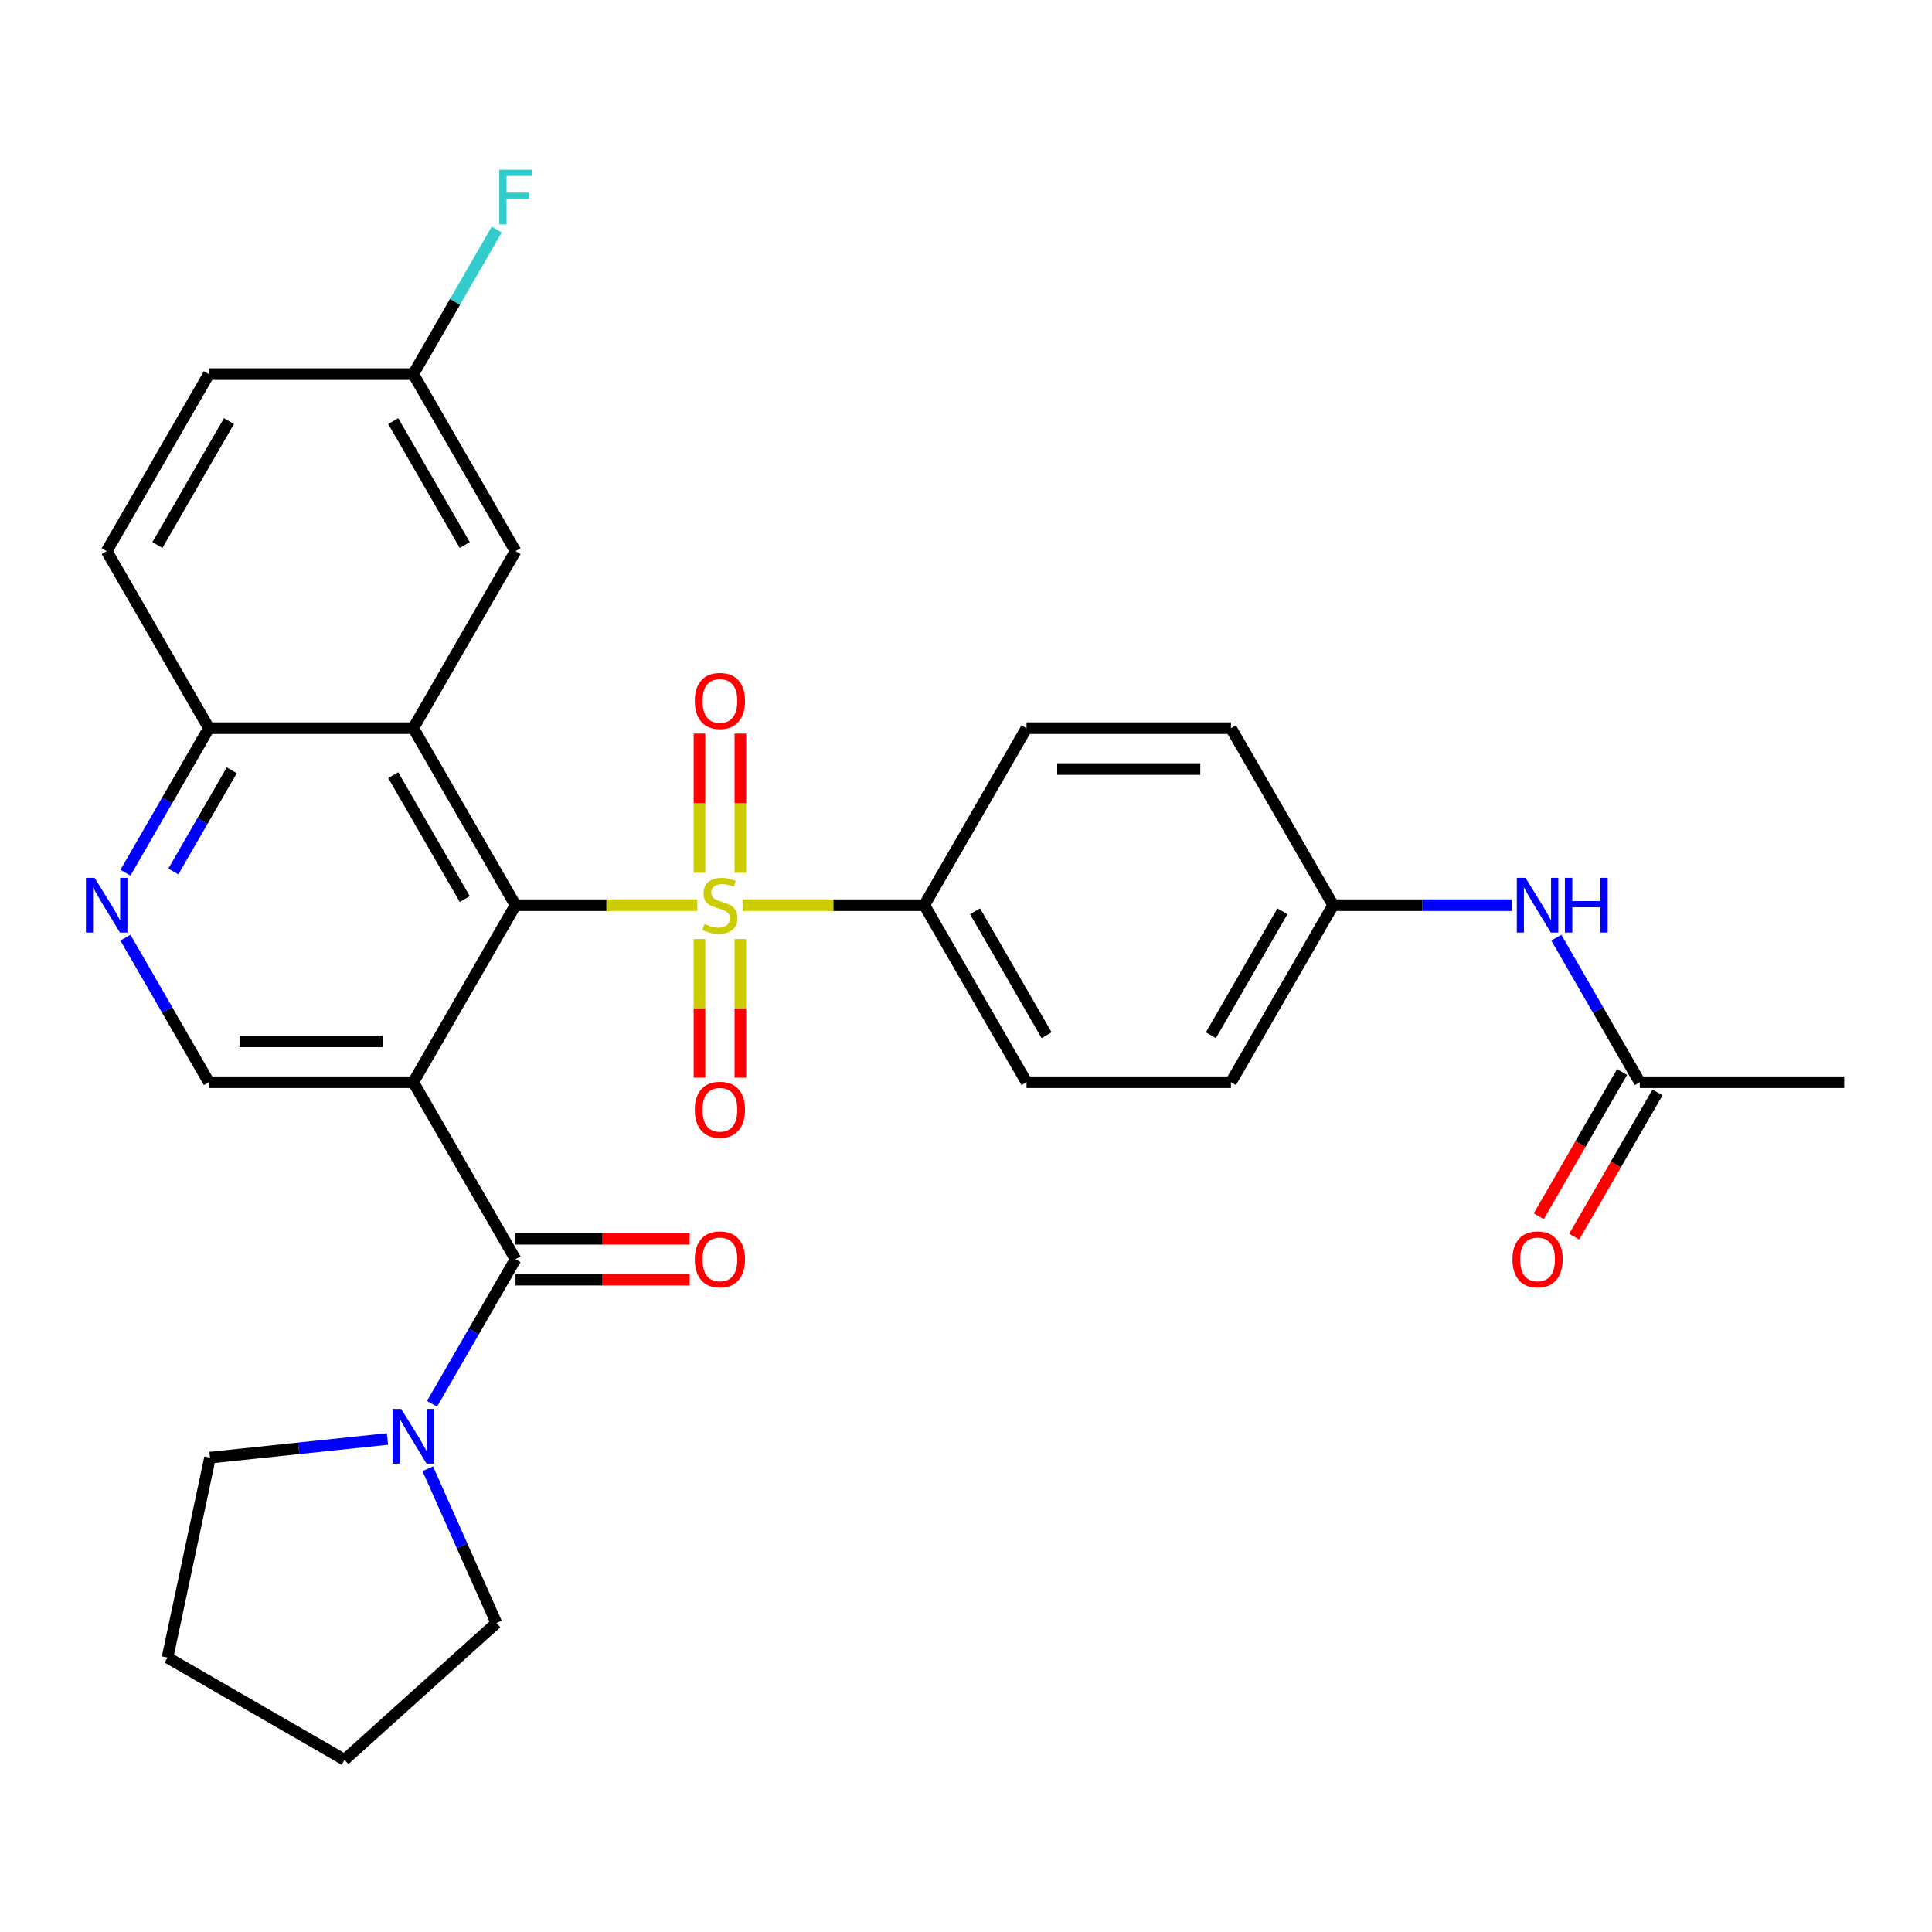 <?xml version='1.0' encoding='iso-8859-1'?>
<svg version='1.1' baseProfile='full'
              xmlns='http://www.w3.org/2000/svg'
                      xmlns:rdkit='http://www.rdkit.org/xml'
                      xmlns:xlink='http://www.w3.org/1999/xlink'
                  xml:space='preserve'
width='1000px' height='1000px' viewBox='0 0 1000 1000'>
<!-- END OF HEADER -->
<rect style='opacity:1.0;fill:#FFFFFF;stroke:none' width='1000' height='1000' x='0' y='0'> </rect>
<path class='bond-1' d='M 360.902,468.524 L 313.863,468.524' style='fill:none;fill-rule:evenodd;stroke:#CCCC00;stroke-width:6px;stroke-linecap:butt;stroke-linejoin:miter;stroke-opacity:1' />
<path class='bond-1' d='M 313.863,468.524 L 266.824,468.524' style='fill:none;fill-rule:evenodd;stroke:#000000;stroke-width:6px;stroke-linecap:butt;stroke-linejoin:miter;stroke-opacity:1' />
<path class='bond-7' d='M 384.352,468.524 L 431.391,468.524' style='fill:none;fill-rule:evenodd;stroke:#CCCC00;stroke-width:6px;stroke-linecap:butt;stroke-linejoin:miter;stroke-opacity:1' />
<path class='bond-7' d='M 431.391,468.524 L 478.43,468.524' style='fill:none;fill-rule:evenodd;stroke:#000000;stroke-width:6px;stroke-linecap:butt;stroke-linejoin:miter;stroke-opacity:1' />
<path class='bond-9' d='M 383.207,451.759 L 383.207,415.732' style='fill:none;fill-rule:evenodd;stroke:#CCCC00;stroke-width:6px;stroke-linecap:butt;stroke-linejoin:miter;stroke-opacity:1' />
<path class='bond-9' d='M 383.207,415.732 L 383.207,379.706' style='fill:none;fill-rule:evenodd;stroke:#FF0000;stroke-width:6px;stroke-linecap:butt;stroke-linejoin:miter;stroke-opacity:1' />
<path class='bond-9' d='M 362.047,451.759 L 362.047,415.732' style='fill:none;fill-rule:evenodd;stroke:#CCCC00;stroke-width:6px;stroke-linecap:butt;stroke-linejoin:miter;stroke-opacity:1' />
<path class='bond-9' d='M 362.047,415.732 L 362.047,379.706' style='fill:none;fill-rule:evenodd;stroke:#FF0000;stroke-width:6px;stroke-linecap:butt;stroke-linejoin:miter;stroke-opacity:1' />
<path class='bond-10' d='M 362.047,486.049 L 362.047,521.924' style='fill:none;fill-rule:evenodd;stroke:#CCCC00;stroke-width:6px;stroke-linecap:butt;stroke-linejoin:miter;stroke-opacity:1' />
<path class='bond-10' d='M 362.047,521.924 L 362.047,557.8' style='fill:none;fill-rule:evenodd;stroke:#FF0000;stroke-width:6px;stroke-linecap:butt;stroke-linejoin:miter;stroke-opacity:1' />
<path class='bond-10' d='M 383.207,486.049 L 383.207,521.924' style='fill:none;fill-rule:evenodd;stroke:#CCCC00;stroke-width:6px;stroke-linecap:butt;stroke-linejoin:miter;stroke-opacity:1' />
<path class='bond-10' d='M 383.207,521.924 L 383.207,557.8' style='fill:none;fill-rule:evenodd;stroke:#FF0000;stroke-width:6px;stroke-linecap:butt;stroke-linejoin:miter;stroke-opacity:1' />
<path class='bond-0' d='M 213.922,560.152 L 266.824,468.524' style='fill:none;fill-rule:evenodd;stroke:#000000;stroke-width:6px;stroke-linecap:butt;stroke-linejoin:miter;stroke-opacity:1' />
<path class='bond-2' d='M 213.922,560.152 L 266.824,651.78' style='fill:none;fill-rule:evenodd;stroke:#000000;stroke-width:6px;stroke-linecap:butt;stroke-linejoin:miter;stroke-opacity:1' />
<path class='bond-5' d='M 213.922,560.152 L 108.119,560.152' style='fill:none;fill-rule:evenodd;stroke:#000000;stroke-width:6px;stroke-linecap:butt;stroke-linejoin:miter;stroke-opacity:1' />
<path class='bond-5' d='M 198.052,538.991 L 123.989,538.991' style='fill:none;fill-rule:evenodd;stroke:#000000;stroke-width:6px;stroke-linecap:butt;stroke-linejoin:miter;stroke-opacity:1' />
<path class='bond-3' d='M 266.824,468.524 L 213.922,376.895' style='fill:none;fill-rule:evenodd;stroke:#000000;stroke-width:6px;stroke-linecap:butt;stroke-linejoin:miter;stroke-opacity:1' />
<path class='bond-3' d='M 240.563,465.36 L 203.532,401.22' style='fill:none;fill-rule:evenodd;stroke:#000000;stroke-width:6px;stroke-linecap:butt;stroke-linejoin:miter;stroke-opacity:1' />
<path class='bond-4' d='M 266.824,651.78 L 245.224,689.192' style='fill:none;fill-rule:evenodd;stroke:#000000;stroke-width:6px;stroke-linecap:butt;stroke-linejoin:miter;stroke-opacity:1' />
<path class='bond-4' d='M 245.224,689.192 L 223.624,726.604' style='fill:none;fill-rule:evenodd;stroke:#0000FF;stroke-width:6px;stroke-linecap:butt;stroke-linejoin:miter;stroke-opacity:1' />
<path class='bond-13' d='M 266.824,662.361 L 311.903,662.361' style='fill:none;fill-rule:evenodd;stroke:#000000;stroke-width:6px;stroke-linecap:butt;stroke-linejoin:miter;stroke-opacity:1' />
<path class='bond-13' d='M 311.903,662.361 L 356.982,662.361' style='fill:none;fill-rule:evenodd;stroke:#FF0000;stroke-width:6px;stroke-linecap:butt;stroke-linejoin:miter;stroke-opacity:1' />
<path class='bond-13' d='M 266.824,641.2 L 311.903,641.2' style='fill:none;fill-rule:evenodd;stroke:#000000;stroke-width:6px;stroke-linecap:butt;stroke-linejoin:miter;stroke-opacity:1' />
<path class='bond-13' d='M 311.903,641.2 L 356.982,641.2' style='fill:none;fill-rule:evenodd;stroke:#FF0000;stroke-width:6px;stroke-linecap:butt;stroke-linejoin:miter;stroke-opacity:1' />
<path class='bond-8' d='M 213.922,376.895 L 108.119,376.895' style='fill:none;fill-rule:evenodd;stroke:#000000;stroke-width:6px;stroke-linecap:butt;stroke-linejoin:miter;stroke-opacity:1' />
<path class='bond-11' d='M 213.922,376.895 L 266.824,285.267' style='fill:none;fill-rule:evenodd;stroke:#000000;stroke-width:6px;stroke-linecap:butt;stroke-linejoin:miter;stroke-opacity:1' />
<path class='bond-25' d='M 221.404,760.214 L 239.18,800.139' style='fill:none;fill-rule:evenodd;stroke:#0000FF;stroke-width:6px;stroke-linecap:butt;stroke-linejoin:miter;stroke-opacity:1' />
<path class='bond-25' d='M 239.18,800.139 L 256.956,840.065' style='fill:none;fill-rule:evenodd;stroke:#000000;stroke-width:6px;stroke-linecap:butt;stroke-linejoin:miter;stroke-opacity:1' />
<path class='bond-26' d='M 200.537,744.816 L 154.618,749.642' style='fill:none;fill-rule:evenodd;stroke:#0000FF;stroke-width:6px;stroke-linecap:butt;stroke-linejoin:miter;stroke-opacity:1' />
<path class='bond-26' d='M 154.618,749.642 L 108.698,754.468' style='fill:none;fill-rule:evenodd;stroke:#000000;stroke-width:6px;stroke-linecap:butt;stroke-linejoin:miter;stroke-opacity:1' />
<path class='bond-31' d='M 108.119,560.152 L 86.519,522.74' style='fill:none;fill-rule:evenodd;stroke:#000000;stroke-width:6px;stroke-linecap:butt;stroke-linejoin:miter;stroke-opacity:1' />
<path class='bond-31' d='M 86.519,522.74 L 64.919,485.329' style='fill:none;fill-rule:evenodd;stroke:#0000FF;stroke-width:6px;stroke-linecap:butt;stroke-linejoin:miter;stroke-opacity:1' />
<path class='bond-6' d='M 64.919,451.719 L 86.519,414.307' style='fill:none;fill-rule:evenodd;stroke:#0000FF;stroke-width:6px;stroke-linecap:butt;stroke-linejoin:miter;stroke-opacity:1' />
<path class='bond-6' d='M 86.519,414.307 L 108.119,376.895' style='fill:none;fill-rule:evenodd;stroke:#000000;stroke-width:6px;stroke-linecap:butt;stroke-linejoin:miter;stroke-opacity:1' />
<path class='bond-6' d='M 89.725,451.075 L 104.845,424.887' style='fill:none;fill-rule:evenodd;stroke:#0000FF;stroke-width:6px;stroke-linecap:butt;stroke-linejoin:miter;stroke-opacity:1' />
<path class='bond-6' d='M 104.845,424.887 L 119.965,398.699' style='fill:none;fill-rule:evenodd;stroke:#000000;stroke-width:6px;stroke-linecap:butt;stroke-linejoin:miter;stroke-opacity:1' />
<path class='bond-16' d='M 478.43,468.524 L 531.332,560.152' style='fill:none;fill-rule:evenodd;stroke:#000000;stroke-width:6px;stroke-linecap:butt;stroke-linejoin:miter;stroke-opacity:1' />
<path class='bond-16' d='M 504.691,471.688 L 541.723,535.827' style='fill:none;fill-rule:evenodd;stroke:#000000;stroke-width:6px;stroke-linecap:butt;stroke-linejoin:miter;stroke-opacity:1' />
<path class='bond-17' d='M 478.43,468.524 L 531.332,376.895' style='fill:none;fill-rule:evenodd;stroke:#000000;stroke-width:6px;stroke-linecap:butt;stroke-linejoin:miter;stroke-opacity:1' />
<path class='bond-18' d='M 108.119,376.895 L 55.217,285.267' style='fill:none;fill-rule:evenodd;stroke:#000000;stroke-width:6px;stroke-linecap:butt;stroke-linejoin:miter;stroke-opacity:1' />
<path class='bond-20' d='M 266.824,285.267 L 213.922,193.638' style='fill:none;fill-rule:evenodd;stroke:#000000;stroke-width:6px;stroke-linecap:butt;stroke-linejoin:miter;stroke-opacity:1' />
<path class='bond-20' d='M 240.563,282.103 L 203.532,217.963' style='fill:none;fill-rule:evenodd;stroke:#000000;stroke-width:6px;stroke-linecap:butt;stroke-linejoin:miter;stroke-opacity:1' />
<path class='bond-12' d='M 848.742,560.152 L 827.142,522.74' style='fill:none;fill-rule:evenodd;stroke:#000000;stroke-width:6px;stroke-linecap:butt;stroke-linejoin:miter;stroke-opacity:1' />
<path class='bond-12' d='M 827.142,522.74 L 805.543,485.329' style='fill:none;fill-rule:evenodd;stroke:#0000FF;stroke-width:6px;stroke-linecap:butt;stroke-linejoin:miter;stroke-opacity:1' />
<path class='bond-15' d='M 839.579,554.862 L 818.026,592.193' style='fill:none;fill-rule:evenodd;stroke:#000000;stroke-width:6px;stroke-linecap:butt;stroke-linejoin:miter;stroke-opacity:1' />
<path class='bond-15' d='M 818.026,592.193 L 796.472,629.525' style='fill:none;fill-rule:evenodd;stroke:#FF0000;stroke-width:6px;stroke-linecap:butt;stroke-linejoin:miter;stroke-opacity:1' />
<path class='bond-15' d='M 857.905,565.442 L 836.352,602.774' style='fill:none;fill-rule:evenodd;stroke:#000000;stroke-width:6px;stroke-linecap:butt;stroke-linejoin:miter;stroke-opacity:1' />
<path class='bond-15' d='M 836.352,602.774 L 814.798,640.105' style='fill:none;fill-rule:evenodd;stroke:#FF0000;stroke-width:6px;stroke-linecap:butt;stroke-linejoin:miter;stroke-opacity:1' />
<path class='bond-27' d='M 848.742,560.152 L 954.545,560.152' style='fill:none;fill-rule:evenodd;stroke:#000000;stroke-width:6px;stroke-linecap:butt;stroke-linejoin:miter;stroke-opacity:1' />
<path class='bond-14' d='M 782.455,468.524 L 736.246,468.524' style='fill:none;fill-rule:evenodd;stroke:#0000FF;stroke-width:6px;stroke-linecap:butt;stroke-linejoin:miter;stroke-opacity:1' />
<path class='bond-14' d='M 736.246,468.524 L 690.037,468.524' style='fill:none;fill-rule:evenodd;stroke:#000000;stroke-width:6px;stroke-linecap:butt;stroke-linejoin:miter;stroke-opacity:1' />
<path class='bond-22' d='M 531.332,560.152 L 637.135,560.152' style='fill:none;fill-rule:evenodd;stroke:#000000;stroke-width:6px;stroke-linecap:butt;stroke-linejoin:miter;stroke-opacity:1' />
<path class='bond-21' d='M 531.332,376.895 L 637.135,376.895' style='fill:none;fill-rule:evenodd;stroke:#000000;stroke-width:6px;stroke-linecap:butt;stroke-linejoin:miter;stroke-opacity:1' />
<path class='bond-21' d='M 547.203,398.056 L 621.265,398.056' style='fill:none;fill-rule:evenodd;stroke:#000000;stroke-width:6px;stroke-linecap:butt;stroke-linejoin:miter;stroke-opacity:1' />
<path class='bond-32' d='M 55.217,285.267 L 108.119,193.638' style='fill:none;fill-rule:evenodd;stroke:#000000;stroke-width:6px;stroke-linecap:butt;stroke-linejoin:miter;stroke-opacity:1' />
<path class='bond-32' d='M 81.478,282.103 L 118.509,217.963' style='fill:none;fill-rule:evenodd;stroke:#000000;stroke-width:6px;stroke-linecap:butt;stroke-linejoin:miter;stroke-opacity:1' />
<path class='bond-19' d='M 690.037,468.524 L 637.135,376.895' style='fill:none;fill-rule:evenodd;stroke:#000000;stroke-width:6px;stroke-linecap:butt;stroke-linejoin:miter;stroke-opacity:1' />
<path class='bond-30' d='M 690.037,468.524 L 637.135,560.152' style='fill:none;fill-rule:evenodd;stroke:#000000;stroke-width:6px;stroke-linecap:butt;stroke-linejoin:miter;stroke-opacity:1' />
<path class='bond-30' d='M 663.776,471.688 L 626.745,535.827' style='fill:none;fill-rule:evenodd;stroke:#000000;stroke-width:6px;stroke-linecap:butt;stroke-linejoin:miter;stroke-opacity:1' />
<path class='bond-23' d='M 213.922,193.638 L 108.119,193.638' style='fill:none;fill-rule:evenodd;stroke:#000000;stroke-width:6px;stroke-linecap:butt;stroke-linejoin:miter;stroke-opacity:1' />
<path class='bond-24' d='M 213.922,193.638 L 235.522,156.227' style='fill:none;fill-rule:evenodd;stroke:#000000;stroke-width:6px;stroke-linecap:butt;stroke-linejoin:miter;stroke-opacity:1' />
<path class='bond-24' d='M 235.522,156.227 L 257.121,118.815' style='fill:none;fill-rule:evenodd;stroke:#33CCCC;stroke-width:6px;stroke-linecap:butt;stroke-linejoin:miter;stroke-opacity:1' />
<path class='bond-28' d='M 256.956,840.065 L 178.329,910.861' style='fill:none;fill-rule:evenodd;stroke:#000000;stroke-width:6px;stroke-linecap:butt;stroke-linejoin:miter;stroke-opacity:1' />
<path class='bond-29' d='M 108.698,754.468 L 86.701,857.959' style='fill:none;fill-rule:evenodd;stroke:#000000;stroke-width:6px;stroke-linecap:butt;stroke-linejoin:miter;stroke-opacity:1' />
<path class='bond-33' d='M 178.329,910.861 L 86.701,857.959' style='fill:none;fill-rule:evenodd;stroke:#000000;stroke-width:6px;stroke-linecap:butt;stroke-linejoin:miter;stroke-opacity:1' />
<path  class='atom-0' d='M 364.627 478.244
Q 364.947 478.364, 366.267 478.924
Q 367.587 479.484, 369.027 479.844
Q 370.507 480.164, 371.947 480.164
Q 374.627 480.164, 376.187 478.884
Q 377.747 477.564, 377.747 475.284
Q 377.747 473.724, 376.947 472.764
Q 376.187 471.804, 374.987 471.284
Q 373.787 470.764, 371.787 470.164
Q 369.267 469.404, 367.747 468.684
Q 366.267 467.964, 365.187 466.444
Q 364.147 464.924, 364.147 462.364
Q 364.147 458.804, 366.547 456.604
Q 368.987 454.404, 373.787 454.404
Q 377.067 454.404, 380.787 455.964
L 379.867 459.044
Q 376.467 457.644, 373.907 457.644
Q 371.147 457.644, 369.627 458.804
Q 368.107 459.924, 368.147 461.884
Q 368.147 463.404, 368.907 464.324
Q 369.707 465.244, 370.827 465.764
Q 371.987 466.284, 373.907 466.884
Q 376.467 467.684, 377.987 468.484
Q 379.507 469.284, 380.587 470.924
Q 381.707 472.524, 381.707 475.284
Q 381.707 479.204, 379.067 481.324
Q 376.467 483.404, 372.107 483.404
Q 369.587 483.404, 367.667 482.844
Q 365.787 482.324, 363.547 481.404
L 364.627 478.244
' fill='#CCCC00'/>
<path  class='atom-5' d='M 207.662 729.249
L 216.942 744.249
Q 217.862 745.729, 219.342 748.409
Q 220.822 751.089, 220.902 751.249
L 220.902 729.249
L 224.662 729.249
L 224.662 757.569
L 220.782 757.569
L 210.822 741.169
Q 209.662 739.249, 208.422 737.049
Q 207.222 734.849, 206.862 734.169
L 206.862 757.569
L 203.182 757.569
L 203.182 729.249
L 207.662 729.249
' fill='#0000FF'/>
<path  class='atom-7' d='M 48.957 454.364
L 58.237 469.364
Q 59.157 470.844, 60.637 473.524
Q 62.117 476.204, 62.197 476.364
L 62.197 454.364
L 65.957 454.364
L 65.957 482.684
L 62.077 482.684
L 52.117 466.284
Q 50.957 464.364, 49.717 462.164
Q 48.517 459.964, 48.157 459.284
L 48.157 482.684
L 44.477 482.684
L 44.477 454.364
L 48.957 454.364
' fill='#0000FF'/>
<path  class='atom-10' d='M 359.627 362.8
Q 359.627 356, 362.987 352.2
Q 366.347 348.4, 372.627 348.4
Q 378.907 348.4, 382.267 352.2
Q 385.627 356, 385.627 362.8
Q 385.627 369.68, 382.227 373.6
Q 378.827 377.48, 372.627 377.48
Q 366.387 377.48, 362.987 373.6
Q 359.627 369.72, 359.627 362.8
M 372.627 374.28
Q 376.947 374.28, 379.267 371.4
Q 381.627 368.48, 381.627 362.8
Q 381.627 357.24, 379.267 354.44
Q 376.947 351.6, 372.627 351.6
Q 368.307 351.6, 365.947 354.4
Q 363.627 357.2, 363.627 362.8
Q 363.627 368.52, 365.947 371.4
Q 368.307 374.28, 372.627 374.28
' fill='#FF0000'/>
<path  class='atom-11' d='M 359.627 574.407
Q 359.627 567.607, 362.987 563.807
Q 366.347 560.007, 372.627 560.007
Q 378.907 560.007, 382.267 563.807
Q 385.627 567.607, 385.627 574.407
Q 385.627 581.287, 382.227 585.207
Q 378.827 589.087, 372.627 589.087
Q 366.387 589.087, 362.987 585.207
Q 359.627 581.327, 359.627 574.407
M 372.627 585.887
Q 376.947 585.887, 379.267 583.007
Q 381.627 580.087, 381.627 574.407
Q 381.627 568.847, 379.267 566.047
Q 376.947 563.207, 372.627 563.207
Q 368.307 563.207, 365.947 566.007
Q 363.627 568.807, 363.627 574.407
Q 363.627 580.127, 365.947 583.007
Q 368.307 585.887, 372.627 585.887
' fill='#FF0000'/>
<path  class='atom-14' d='M 359.627 651.86
Q 359.627 645.06, 362.987 641.26
Q 366.347 637.46, 372.627 637.46
Q 378.907 637.46, 382.267 641.26
Q 385.627 645.06, 385.627 651.86
Q 385.627 658.74, 382.227 662.66
Q 378.827 666.54, 372.627 666.54
Q 366.387 666.54, 362.987 662.66
Q 359.627 658.78, 359.627 651.86
M 372.627 663.34
Q 376.947 663.34, 379.267 660.46
Q 381.627 657.54, 381.627 651.86
Q 381.627 646.3, 379.267 643.5
Q 376.947 640.66, 372.627 640.66
Q 368.307 640.66, 365.947 643.46
Q 363.627 646.26, 363.627 651.86
Q 363.627 657.58, 365.947 660.46
Q 368.307 663.34, 372.627 663.34
' fill='#FF0000'/>
<path  class='atom-15' d='M 789.58 454.364
L 798.86 469.364
Q 799.78 470.844, 801.26 473.524
Q 802.74 476.204, 802.82 476.364
L 802.82 454.364
L 806.58 454.364
L 806.58 482.684
L 802.7 482.684
L 792.74 466.284
Q 791.58 464.364, 790.34 462.164
Q 789.14 459.964, 788.78 459.284
L 788.78 482.684
L 785.1 482.684
L 785.1 454.364
L 789.58 454.364
' fill='#0000FF'/>
<path  class='atom-15' d='M 809.98 454.364
L 813.82 454.364
L 813.82 466.404
L 828.3 466.404
L 828.3 454.364
L 832.14 454.364
L 832.14 482.684
L 828.3 482.684
L 828.3 469.604
L 813.82 469.604
L 813.82 482.684
L 809.98 482.684
L 809.98 454.364
' fill='#0000FF'/>
<path  class='atom-16' d='M 782.84 651.86
Q 782.84 645.06, 786.2 641.26
Q 789.56 637.46, 795.84 637.46
Q 802.12 637.46, 805.48 641.26
Q 808.84 645.06, 808.84 651.86
Q 808.84 658.74, 805.44 662.66
Q 802.04 666.54, 795.84 666.54
Q 789.6 666.54, 786.2 662.66
Q 782.84 658.78, 782.84 651.86
M 795.84 663.34
Q 800.16 663.34, 802.48 660.46
Q 804.84 657.54, 804.84 651.86
Q 804.84 646.3, 802.48 643.5
Q 800.16 640.66, 795.84 640.66
Q 791.52 640.66, 789.16 643.46
Q 786.84 646.26, 786.84 651.86
Q 786.84 657.58, 789.16 660.46
Q 791.52 663.34, 795.84 663.34
' fill='#FF0000'/>
<path  class='atom-25' d='M 258.404 87.85
L 275.244 87.85
L 275.244 91.09
L 262.204 91.09
L 262.204 99.69
L 273.804 99.69
L 273.804 102.97
L 262.204 102.97
L 262.204 116.17
L 258.404 116.17
L 258.404 87.85
' fill='#33CCCC'/>
</svg>
